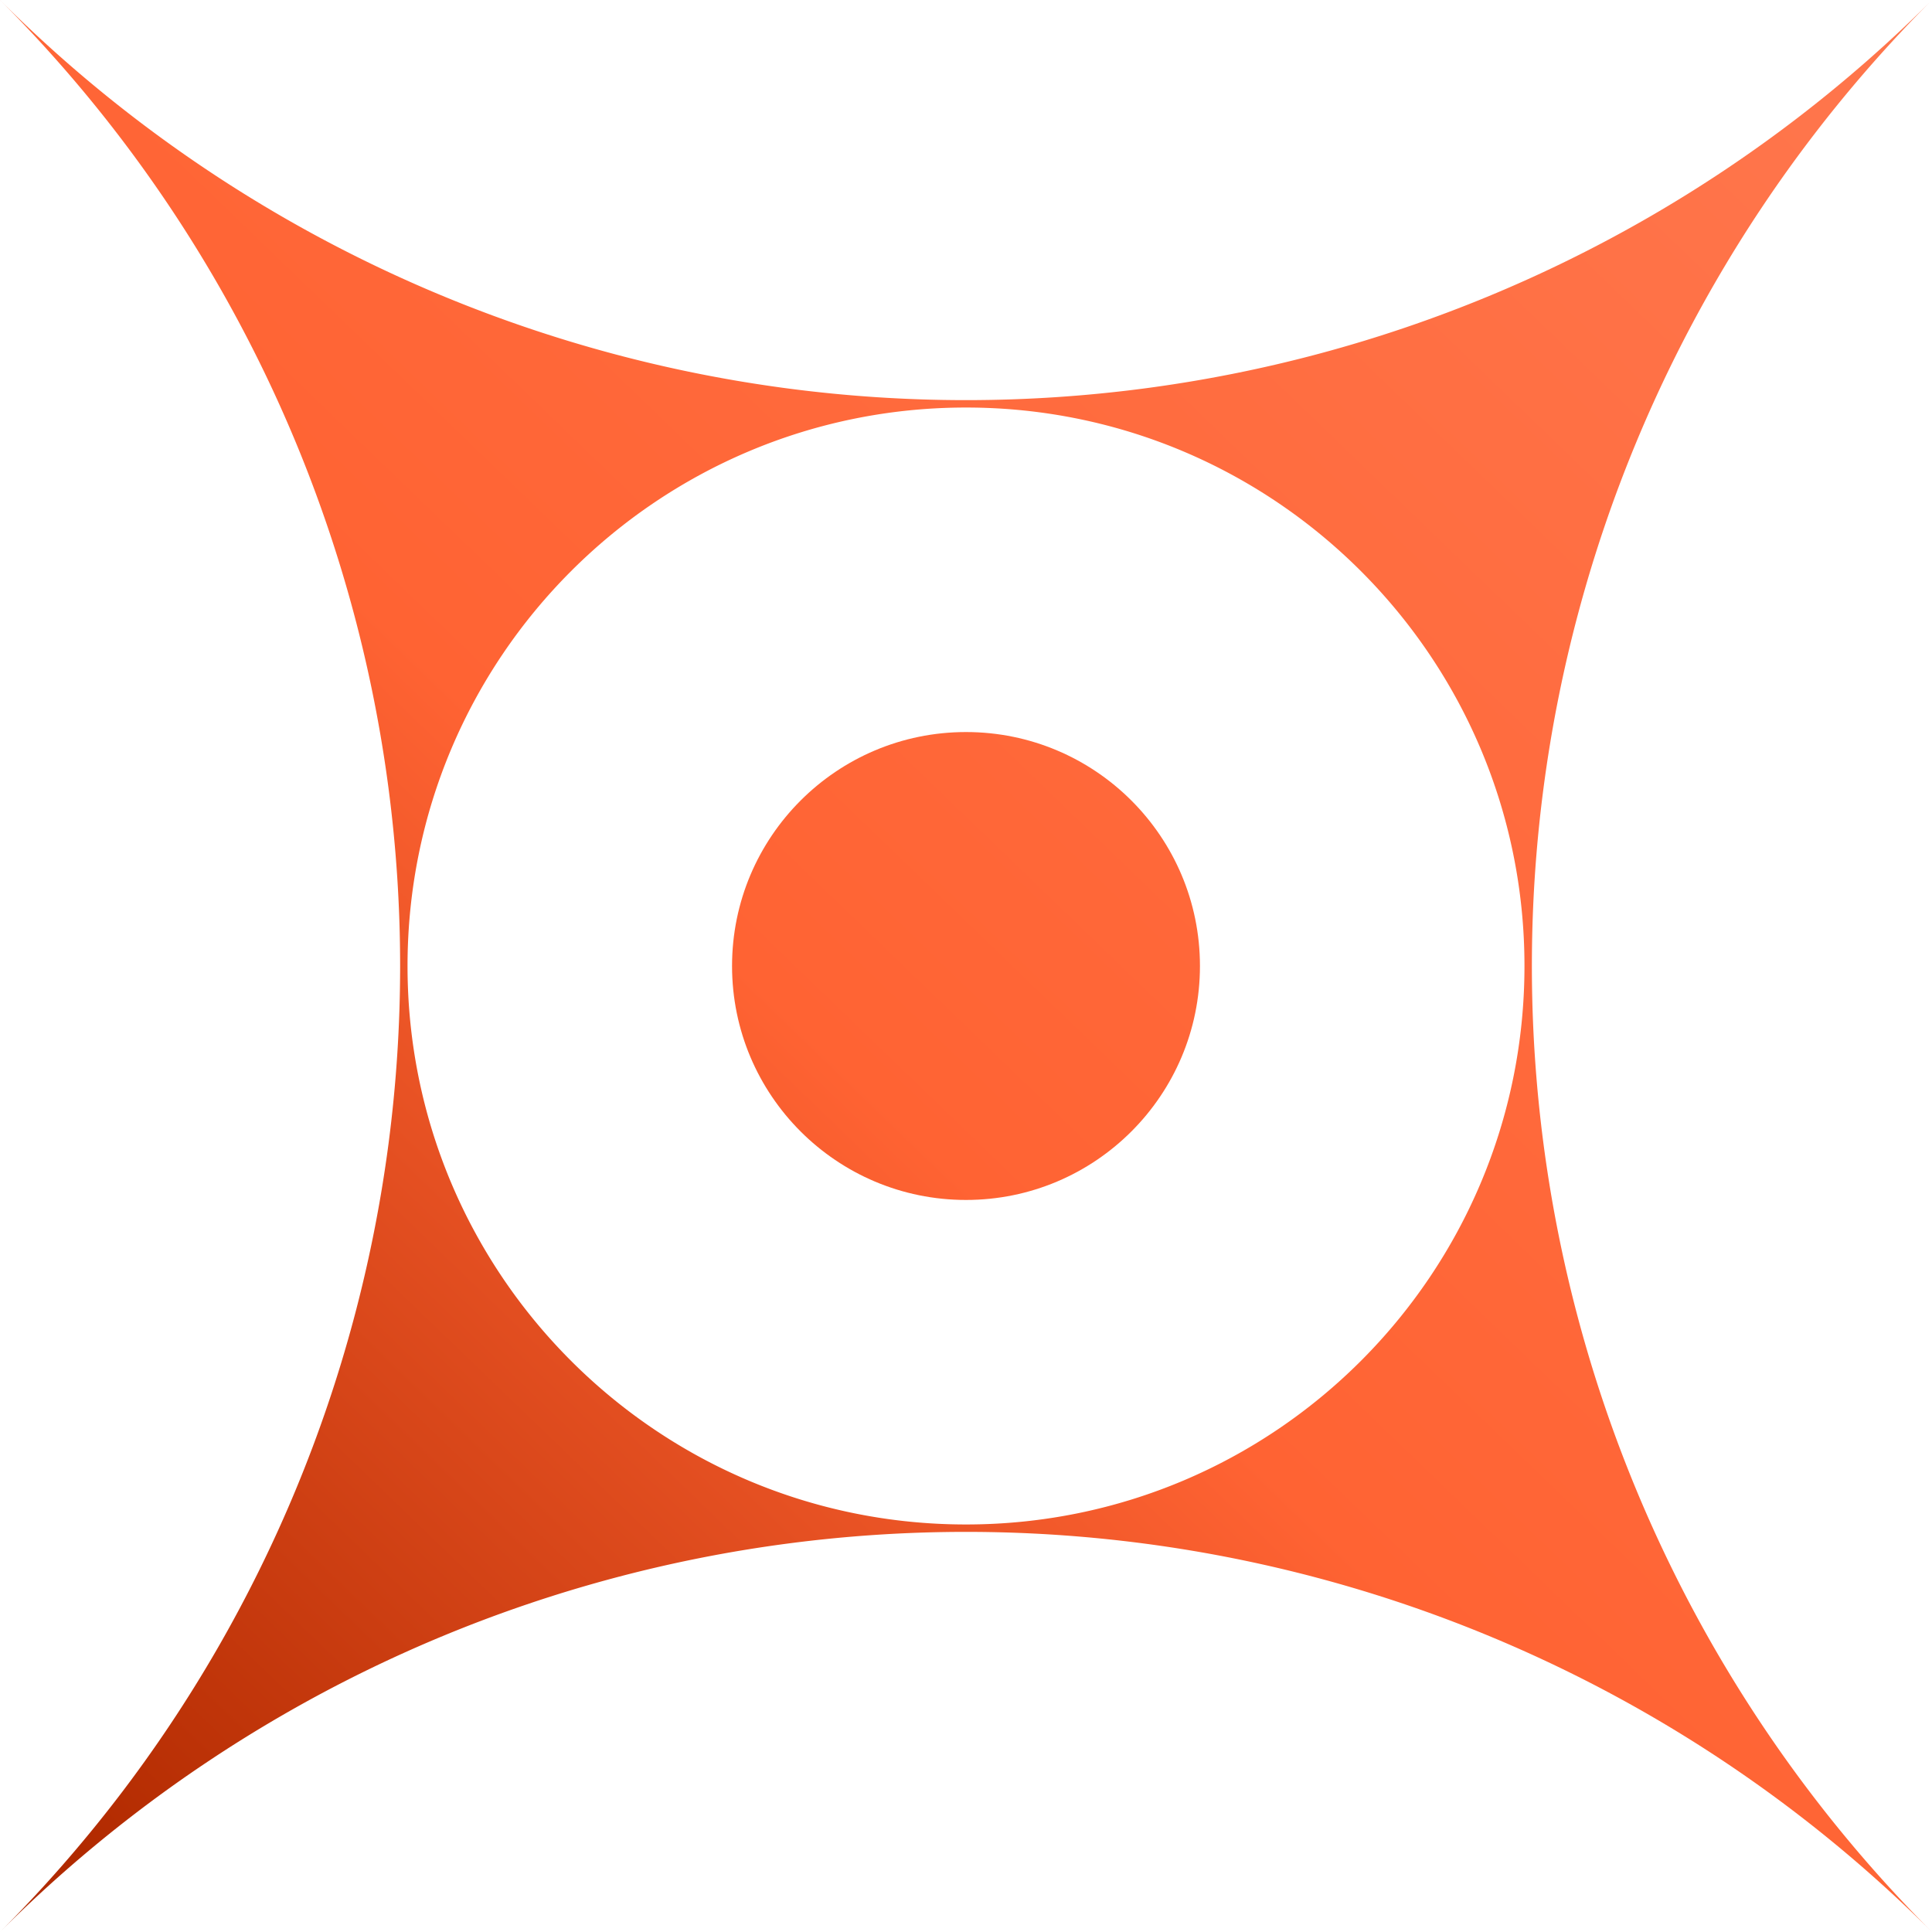 <svg xmlns="http://www.w3.org/2000/svg" width="512" height="512" fill="none"><g clip-path="url(#a)"><path fill="url(#b)" fill-rule="evenodd" d="M512 0a362.041 362.041 0 0 0 0 512 362.042 362.042 0 0 0-512 0A362.04 362.04 0 0 0 0 0a362.04 362.04 0 0 0 512 0ZM256 108c-81.738 0-148 66.262-148 148s66.262 148 148 148 148-66.262 148-148-66.262-148-148-148Z" clip-rule="evenodd"/><path fill="url(#c)" d="M318 256c0 34.242-27.758 62-62 62-34.242 0-62-27.758-62-62 0-34.242 27.758-62 62-62 34.242 0 62 27.758 62 62Z"/></g><defs><linearGradient id="b" x1="472.478" x2="21.02" y1="22.561" y2="490.968" gradientUnits="userSpaceOnUse"><stop stop-color="#FF754B"/><stop offset=".553" stop-color="#FF6333"/><stop offset="1" stop-color="#B12A00"/></linearGradient><linearGradient id="c" x1="472.478" x2="21.02" y1="22.561" y2="490.968" gradientUnits="userSpaceOnUse"><stop stop-color="#FF754B"/><stop offset=".553" stop-color="#FF6333"/><stop offset="1" stop-color="#B12A00"/></linearGradient><clipPath id="a"><path fill="#fff" d="M0 0h512v512H0z"/></clipPath></defs></svg>